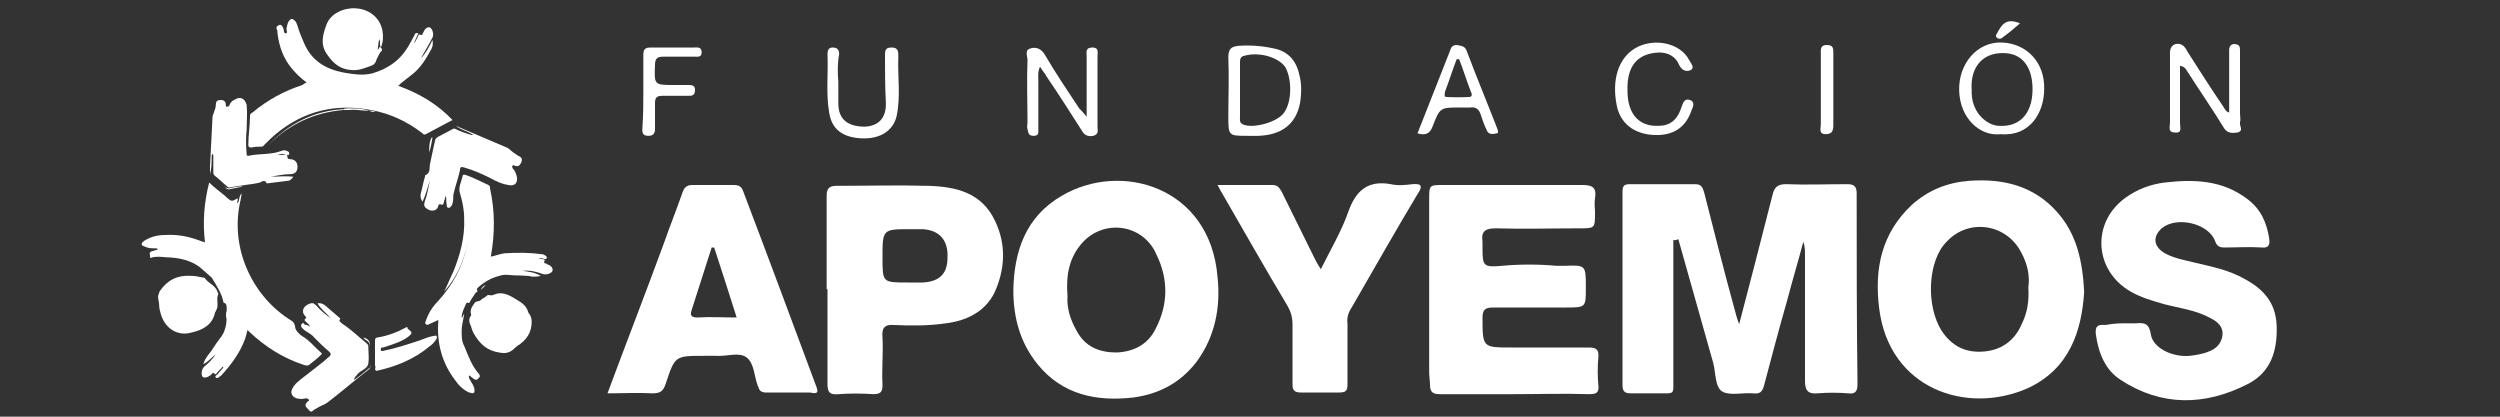 <?xml version="1.0" encoding="utf-8"?>
<!-- Generator: Adobe Illustrator 28.1.0, SVG Export Plug-In . SVG Version: 6.00 Build 0)  -->
<svg version="1.1" id="Layer_1" xmlns="http://www.w3.org/2000/svg" xmlns:xlink="http://www.w3.org/1999/xlink" x="0px" y="0px"
	 viewBox="0 0 300 50" style="enable-background:new 0 0 300 50;" xml:space="preserve">
<rect x="0" y="0" width="300" height="50" fill="#333333" stroke="none"/>
<style type="text/css">
	.st0{fill:#FFFFFF;}
</style>
<g>
	<g>
		<path class="st0" d="M25.4,33.3c-0.5-0.4-1-0.9-1.5-1.3c-1-0.7-2.1-1-3.4-1.1c-0.8,0-1.5-0.2-2.3,0C18,31.1,18,30.8,18,30.6
			c-0.1-0.2,0-0.3,0.1-0.4c0.2-0.1,0.4-0.1,0.6-0.2c0.1,0,0.2,0,0.2-0.1c0-0.1-0.1-0.1-0.2-0.1c-0.5,0-0.9,0-1.3-0.2
			c-0.2-0.1-0.4-0.1-0.4-0.3c0-0.2,0.2-0.3,0.3-0.4c0.8-0.5,1.6-0.7,2.5-0.7c1.6-0.1,3,0.2,4.5,0.8c0.1,0,0.1,0,0.3,0.1
			c-0.3-2.5-0.1-4.8,0.5-7.2c0.6,0.6,1.3,1.1,1.9,1.6c0.1,0.1,0.1,0.1,0.2,0.2c0.6,0.5,0.6,0.5,1.3,0.1c0.1,0.2-0.1,0.4,0,0.6
			c0.3-0.3,0.1-0.8,0.5-1.2c-0.1,0.5-0.1,0.8-0.2,1.1C27.6,30,30.4,35.7,35,38.5c0.2,0.1,0.3,0.3,0.4,0.6c0,0.5,0.4,0.9,0.8,1.2
			c0.9,0.5,1.5,1.3,2.3,2c0.2,0.1,0.1,0.2,0,0.3c-0.4,0.4-0.8,0.7-1.3,1.1c-0.2,0.2-0.4,0.2-0.7,0.1c-2.5-0.8-4.7-2.2-6.6-4
			c-0.1-0.1-0.1-0.1-0.2-0.2c-0.1,0.4-0.2,0.8-0.3,1.1c-0.6,1.6-1.6,3-2.8,4.3c0,0-0.1,0.1-0.1,0.1c-0.2,0.1-0.4,0.4-0.6,0.2
			c-0.2-0.2,0.2-0.3,0.3-0.5c0.2-0.2,0.4-0.5,0.6-0.7c0,0,0,0-0.1-0.1c-0.2,0.3-0.5,0.5-0.7,0.8c-0.1,0.1-0.2,0.2-0.3,0
			c-0.1-0.1-0.2-0.1-0.2,0c0,0-0.1,0.1-0.2,0.2c-0.4,0.3-0.8,0.4-1,0.2c-0.2-0.3-0.1-0.9,0.2-1.2c0.5-0.4,1-0.9,1.4-1.5
			c-0.5,0.4-0.9,0.9-1.5,1.2c0.1-0.4,0.3-0.7,0.5-1c0.6-0.7,1-1.5,1.5-2.1c0.9-1.1,0.8-2.3,0.8-3.6c0-0.3,0-0.6-0.4-0.7
			c0,0,0,0,0-0.1C26.6,35.2,26,34.3,25.4,33.3c0.1-0.1,0-0.2,0-0.2c0,0,0,0,0,0.1C25.5,33.2,25.5,33.3,25.4,33.3
			C25.5,33.3,25.5,33.3,25.4,33.3z"/>
		<path class="st0" d="M36.8,9.9c-0.7-0.5-1.3-1.1-1.8-1.7c-1-1.2-1.5-2.6-1.7-4.2c0-0.2,0-0.4-0.1-0.5c-0.1-0.3,0.1-0.4,0.3-0.5
			c0.3-0.1,0.4,0.2,0.5,0.4S34,4,34.3,4c0.3,0,0-0.4,0.1-0.7c0.1-0.3,0.1-0.6,0.3-0.8c0.2-0.3,0.4-0.3,0.7,0
			c0.2,0.2,0.2,0.4,0.3,0.6c0.2,0.7,0.5,1.4,0.8,2.1c0.9,2.1,2.6,3.1,4.7,3.5c1.2,0.2,2.3,0.4,3.5,0.1c2-0.6,3.5-1.7,4.5-3.6
			c0.2-0.3,0.3-0.6,0.5-0.9C49.8,4,49.9,3.9,50.2,4c-0.2,0.4-0.3,0.7-0.5,1.1c0,0,0,0,0.1,0C49.8,5,50,4.7,50.1,4.5
			c0.1-0.2,0.1-0.5,0.4-0.3c0.1,0,0.2,0,0.2-0.1c0-0.1,0.1-0.2,0.1-0.2c0.2-0.5,0.5-0.7,0.8-0.6c0.3,0.2,0.5,0.8,0.3,1.2
			C51.5,5.3,51,6.1,50.5,7c0.6-0.6,1-1.4,1.4-2.2C52,5.3,51.9,5.7,51.7,6c-0.6,1.1-1.2,2.1-2.2,2.9c-0.5,0.4-0.9,0.7-1.4,1.1
			c-0.1,0.1-0.2,0.2-0.3,0.3c2.5,0.9,4.7,2.2,6.5,4.1c-1.1,0.6-2.1,1.1-3.2,1.7c-0.2,0.1-0.3,0-0.4-0.1c-1.8-1.4-3.9-2.4-6.2-2.8
			c-4.2-0.8-8,0.1-11.3,2.8c-0.5,0.4-1,0.9-1.5,1.4c-0.1,0.2-0.3,0.2-0.5,0.2c-0.3,0-0.6,0-1,0.1c-0.2,0-0.4,0-0.4-0.3
			c0-1.2,0.2-2.3,0.2-3.5c0-0.2,0.1-0.3,0.3-0.4c1.8-1.5,3.8-2.6,6-3.3C36.5,10,36.6,10,36.8,9.9z"/>
		<path class="st0" d="M56.3,27c-0.1,3-1,5.7-3,8c0.4-0.8,0.7-1.6,1.1-2.4c0.8-2,1.4-4.1,1.3-6.4c0-1-0.2-2-0.5-3
			c-0.1-0.3-0.1-0.6,0-1c0.1-0.3,0.2-0.7,0.3-1c0-0.2,0.1-0.3,0.4-0.2c0.9,0.3,1.8,0.8,2.7,1.2c0.2,0.1,0.2,0.2,0.2,0.4
			c0.6,2.7,0.6,5.4,0.1,8.2c0.5-0.1,1-0.3,1.6-0.4c1.5-0.1,3-0.1,4.5,0.1c0,0,0.1,0,0.1,0c0.2,0.1,0.6,0.2,0.5,0.5
			c-0.1,0.2-0.4,0-0.6,0c-0.2,0-0.3,0-0.5,0c0.2,0,0.4,0.1,0.6,0.1c0.1,0,0.4,0,0.2,0.3c0,0.1,0,0.2,0.1,0.2c0.1,0,0.2,0,0.2,0.1
			c0.5,0.1,0.8,0.5,0.7,0.8c-0.1,0.3-0.7,0.5-1.1,0.4c-0.8-0.3-1.7-0.5-2.5-0.4c0.8,0.1,1.5,0.2,2.2,0.6c-0.3,0.1-0.7,0.1-1,0.1
			c-0.9-0.2-1.9-0.1-2.8-0.2c-0.7-0.1-1.2,0.1-1.8,0.3c-0.6,0.2-1.2,0.6-1.7,1c-0.2,0.2-0.5,0.3-0.3,0.6c0,0.1-0.1,0.2-0.2,0.2
			c-0.2,0.3-0.4,0.6-0.6,0.9c-0.1,0.1-0.1,0.5-0.4,0.3c0,0-0.2,0.1-0.2,0.2c-0.2,0.5-0.5,1-0.5,1.6c0.2,0,0.1-0.3,0.3-0.4
			c-0.1,0.7-0.3,1.3-0.3,2c0,0.6,0,1.3,0.3,1.8c0.5,1.2,0.9,2.4,1.8,3.4c0.2,0.3,0,0.4-0.1,0.5c-0.1,0.2-0.3,0.2-0.5,0.1
			c-0.1-0.1-0.3-0.2-0.4-0.3c-0.1-0.1-0.1-0.2-0.2-0.1c-0.1,0.1,0,0.2,0,0.3c0.1,0.2,0.3,0.5,0.4,0.7c0.1,0.1,0.1,0.3,0.2,0.4
			c0,0.2,0.1,0.4,0,0.6c-0.2,0.2-0.4,0-0.6,0c-0.7-0.3-1.3-0.9-1.7-1.5c-1.6-2.1-2.2-4.5-2-7.1c0,0,0,0,0-0.1
			c-0.4,0.2-0.7,0.3-1.1,0.5c-0.1,0.1-0.3,0.1-0.4,0c-0.1-0.1-0.1-0.2,0-0.4c0.3-0.9,0.8-1.7,1.5-2.4c1.7-1.9,2.9-4,3.4-6.5
			c0.2-1.1,0.3-2.2,0.3-3.4c-0.2-0.6-0.1-1.2-0.2-1.8C56.3,25.3,56.4,26.1,56.3,27z"/>
		<path class="st0" d="M37.2,39.2c-0.1-0.3-0.3-0.4-0.4-0.5c-0.2-0.2-0.4-0.3-0.1-0.5c0.1-0.1,0-0.2-0.1-0.3c-0.3-0.3-0.3-0.7-0.1-1
			c0.2-0.3,0.8-0.6,1.1-0.5c0.1,0,0.2,0.2,0.3,0.2c0.5,0.6,1.1,1.1,1.8,1.6c-0.5-0.6-1.2-1.1-1.6-1.8c0.5-0.1,0.9,0.2,1.2,0.5
			c0.5,0.4,0.9,0.8,1.4,1.2c0.1,0.1,0.2,0.1,0.1,0.2c-0.2,0.3,0.1,0.3,0.2,0.5c1.1,0.7,2,1.6,3,2.4c0.1,0.1,0.2,0.2,0.2,0.4
			c0,0,0,0.1,0,0.1c0,0.6,0.1,1.3,0,1.9c-0.1,0.7-0.9,0.8-1.3,1.3c-0.1,0.2-0.4,0.3-0.4,0.7c0.7-0.5,1.3-1,1.9-1.5
			c0.1-0.1,0-0.2,0-0.3c0-0.7,0-1.4,0-2.1c0-0.4-0.1-0.7-0.5-0.9c-0.1-0.1-0.2-0.1-0.3-0.3c0.7,0.2,0.8,0.5,0.8,1.1
			c0,0.8,0,1.5,0,2.3c0,0.2,0,0.3-0.1,0.4c-1.7,1.3-3.3,2.7-5,4c-0.4,0.3-0.9,0.4-1.3,0.7c-0.1,0-0.1,0.1-0.2,0.1
			c-0.2,0.1-0.3,0.3-0.5,0.3c-0.2-0.1-0.4-0.4-0.6-0.6c-0.1-0.2,0-0.4,0.2-0.6c0.1-0.1,0.3-0.1,0.1-0.3c-0.1-0.1-0.2-0.1-0.3-0.1
			c-0.4,0.1-0.7,0.1-1.1,0c-0.6-0.2-0.8-0.7-0.5-1.2c0.3-0.6,0.9-1,1.4-1.4c1-0.8,2-1.5,3-2.4c0.2-0.2,0.3-0.3,0-0.6
			c-0.6-0.5-1.2-1.1-1.8-1.7c-0.3-0.4-0.8-0.6-1.2-0.9c-0.1-0.1-0.2-0.2-0.3-0.3c-0.1-0.2-0.1-0.4,0.1-0.5c0.2-0.1,0.2,0.1,0.3,0.2
			C36.8,38.9,37,39.1,37.2,39.2z"/>
		<path class="st0" d="M33.3,18.6c0.2,0,0.5,0,0.7,0c0.3-0.1,0.5-0.1,0.5,0.3c0,0.1,0.1,0.2,0.3,0.2c0.5,0,0.9,0.3,0.9,0.9
			c0,0.6-0.3,0.9-0.9,0.9c-0.8,0-1.6,0.2-2.3,0.3c0.9,0,1.8-0.1,2.7,0c-0.2,0.3-0.4,0.5-0.7,0.5c-0.8,0.1-1.6,0.2-2.4,0.3
			c0,0-0.1,0-0.1,0c-0.2-0.5-0.6-0.2-0.8-0.1c-1.2,0.3-2.4,0.3-3.6,0.6c-0.1,0-0.2,0-0.3-0.1c-0.5-0.4-1-0.9-1.5-1.3
			c-0.2-0.1-0.2-0.3-0.2-0.5c0-0.6,0-1.2,0-1.8c0-0.1,0-0.3-0.1-0.3s-0.1,0.2-0.1,0.3c0,0.7,0,1.4-0.2,2.1c0-0.3,0-0.6,0-0.9
			c0.1-2,0.2-4,0.3-5.9c0-0.1,0-0.2,0.1-0.4c0.1-0.4,0.3-0.7,0.3-1.1c0-0.5,0.2-0.6,0.6-0.6c0.4,0,0.6,0.2,0.6,0.6
			c0,0.1,0,0.2,0.1,0.2c0.1,0,0.2,0,0.3-0.1c0.1-0.3,0.3-0.6,0.6-0.7c0.7-0.5,1.3-0.2,1.5,0.6c0.1,1,0,1.9,0,2.9c-0.1,1-0.1,2,0,3
			c0,0.2,0.1,0.2,0.2,0.2c1.3-0.3,2.7-0.1,4-0.6c0.2-0.1,0.5-0.1,0.8,0.1c0.1,0.1,0.1,0.1,0.1,0.3c0,0.1-0.1,0.1-0.2,0.1
			C33.9,18.4,33.6,18.5,33.3,18.6C33.3,18.6,33.3,18.6,33.3,18.6z"/>
		<path class="st0" d="M53.5,23.5c-0.1,0.2-0.1,0.4-0.2,0.6c-0.1,0.3,0,0.6-0.5,0.4c-0.1,0-0.2,0.1-0.2,0.2
			c-0.1,0.5-0.6,0.7-1.1,0.5c-0.6-0.3-0.7-0.5-0.5-1.1c0.3-0.8,0.4-1.6,0.6-2.5c-0.3,0.9-0.5,1.8-0.9,2.6c-0.2-0.3-0.3-0.6-0.2-1
			c0.2-0.7,0.3-1.4,0.5-2c0-0.1,0-0.2,0.1-0.2c0.6-0.3,0.4-0.9,0.5-1.3c0.2-1,0.4-1.9,0.6-2.8c0-0.2,0.2-0.4,0.4-0.5
			c0.6-0.3,1.1-0.6,1.7-0.9c0.2-0.1,0.2-0.1,0.4,0c0.6,0.3,1.2,0.5,1.9,0.7c0.1,0,0.1,0,0.2,0c-0.7-0.5-1.5-0.6-2.1-1.1
			c0.5,0.2,0.9,0.4,1.4,0.6c1.6,0.7,3.1,1.3,4.7,2c0.3,0.1,0.5,0.4,0.8,0.6c0.2,0.1,0.4,0.3,0.6,0.4c0.5,0.2,0.5,0.5,0.3,0.9
			c-0.2,0.3-0.3,0.4-0.7,0.3c-0.1,0-0.2-0.2-0.3,0c-0.1,0.1,0,0.3,0.1,0.4c0.2,0.2,0.3,0.5,0.4,0.8c0.2,0.8-0.2,1.3-1,1.1
			c-0.7-0.1-1.4-0.4-2.1-0.8c-1-0.5-2.1-1-3.2-1.3c-0.3-0.1-0.5-0.1-0.5,0.3c-0.2,1-0.6,2-0.8,3c0,0.3,0,0.7-0.1,1
			c0,0.1-0.1,0.3-0.2,0.4c-0.1,0.1-0.2,0.2-0.4,0.1c-0.1-0.1-0.1-0.2-0.1-0.4C53.5,24.1,53.6,23.8,53.5,23.5z"/>
		<path class="st0" d="M45.7,5.7c-0.2-0.3,0-0.7-0.2-1c-0.1,0.4-0.1,0.9-0.2,1.3c0-0.1,0.1-0.1,0.2-0.2C45.4,5.6,45.6,5.7,45.7,5.7
			c0.1,0.1,0.2,0.3,0.1,0.4c-0.1,0.1-0.2,0.2-0.3,0.4c-0.1,0.2-0.2,0.4-0.3,0.6c-0.1,0.4-0.3,0.7-0.7,0.8c-0.8,0.3-1.5,0.6-2.4,0.5
			c-1.3-0.1-2.1-0.8-2.8-1.8c-0.9-1.2-0.6-2.4-0.1-3.7c0.5-1.3,2.1-2,3.5-1.9c1.6,0.1,2.9,1.1,3.2,2.7C46,4.4,46,5,45.7,5.7z"/>
		<path class="st0" d="M19.1,36.6c0-0.4-0.2-0.8-0.1-1.2c0.1-0.2,0.1-0.4,0.2-0.5c0.9-1.3,2.1-1.9,3.7-1.8c0.5,0,0.9,0.1,1.4,0.2
			c0.1,0,0.2,0,0.3,0.1c0.4,0.6,1.2,0.8,1.5,1.6c0,0.1,0.1,0.2,0.1,0.3c-0.2,0.4-0.1,0.8-0.1,1.2c0,0.3,0,0.5-0.2,0.8
			c0,0.1-0.1,0.2-0.1,0.2c-0.3,1.5-1.5,2.1-2.8,2.4c-1.7,0.5-3.2-0.5-3.7-2.2C19.2,37.3,19.1,37,19.1,36.6z"/>
		<path class="st0" d="M63.8,38.6c0,1.3-0.6,2.2-1.7,2.9c-0.3,0.2-0.5,0.5-0.9,0.7c-0.4,0.2-0.8,0.2-1.3,0.1c-1.4-0.2-2.3-1-3-2.2
			c-0.2-0.3-0.3-0.7-0.4-1c-0.2-0.4-0.3-0.8,0-1.2c0.1-0.1,0-0.2,0-0.3c-0.1-0.5,0.2-0.9,0.5-1.3c0.2-0.2,0.5-0.1,0.7-0.3
			c0.2-0.2,0.5-0.3,0.7-0.5c0.1-0.1,0.2-0.1,0.3-0.1c0.2,0.1,0.4,0,0.5,0c1-0.5,1.9,0,2.7,0.5c0.7,0.4,1.3,0.8,1.5,1.6
			C63.7,37.9,63.8,38.2,63.8,38.6z"/>
		<path class="st0" d="M45,43.9c0-1,0-2,0-3c0-0.3,0.1-0.4,0.3-0.4c1.2-0.2,2.3-0.6,3.4-1.2c0.1,0,0.2-0.2,0.2,0.1
			c0,0,0.1,0.1,0.1,0.1c0.5,0.4,0.5,0.5,0,0.9c-0.8,0.6-1.8,0.9-2.7,1.2c-0.1,0-0.2,0.1-0.4,0.1c-0.2,0-0.2,0.1-0.2,0.3
			c0,0.2,0.2,0.1,0.3,0.1c1.5-0.3,3-0.8,4.5-1.3c0.5-0.2,1-0.4,1.6-0.5c0.1,0,0.3-0.1,0.3,0.1c0.1,0.1,0,0.2-0.1,0.4
			c-0.2,0.3-0.5,0.6-0.8,0.8c-1.8,1.5-4,2.4-6.3,2.9C44.8,44.4,45.2,44,45,43.9z"/>
		<path class="st0" d="M41.2,13.2c-3.5,0.3-6.5,1.7-9,4.2c2.5-2.6,5.5-4.1,9-4.3C41.2,13.1,41.2,13.2,41.2,13.2z"/>
		<path class="st0" d="M41.2,13.2c0,0,0-0.1,0-0.1c0.2-0.1,0.4-0.1,0.6-0.1c0.8,0,1.7,0,2.5,0.3l0,0c-0.8,0-1.6-0.2-2.4-0.1
			C41.7,13.2,41.5,13.2,41.2,13.2z"/>
		<path class="st0" d="M26.9,22.3c0.5,0.6,1,0.1,1.6,0.1c0.2,0,0.4-0.1,0.6,0c-0.6,0.1-1,0.2-1.5,0.3C27.2,22.8,27.1,22.5,26.9,22.3
			z"/>
		<path class="st0" d="M56.3,27c0-0.9,0-1.8-0.1-2.6c0.1,0.6,0.2,1.3,0.2,1.9C56.2,26.5,56.5,26.8,56.3,27z"/>
		<path class="st0" d="M51.5,18.3c0-0.6,0-1.3,0.3-1.8c0,0,0.1,0,0.1,0C51.8,17.1,51.7,17.7,51.5,18.3z"/>
		<path class="st0" d="M58.3,34.2c-0.2,0.2-0.4,0.4-0.6,0.6C57.8,34.5,58,34.3,58.3,34.2z"/>
		<path class="st0" d="M27.2,38.3c-0.1-0.3-0.1-0.7,0-1C27.3,37.6,27.3,38,27.2,38.3z"/>
		<path class="st0" d="M44.3,13.3c0.3-0.1,0.5,0.1,0.8,0.1C44.8,13.5,44.6,13.4,44.3,13.3C44.3,13.3,44.3,13.3,44.3,13.3z"/>
		<path class="st0" d="M27.5,39.4c0.1-0.7,0.2-1.3,0.2-2C27.9,38.1,27.8,38.7,27.5,39.4z"/>
		<path class="st0" d="M25.4,33.3c0-0.2-0.3-0.2-0.2-0.5c0.2,0.1,0.3,0.2,0.4,0.4C25.7,33.5,25.5,33.3,25.4,33.3
			C25.4,33.3,25.4,33.3,25.4,33.3z"/>
		<path class="st0" d="M40.5,12.4c2.8-0.3,5.5,0.2,8.1,1.5c0.2,0.1,0.3,0.2,0.5,0.3c0,0.1-0.1,0.1-0.1,0c-2.5-1.3-5.1-1.9-7.9-1.7
			C40.9,12.4,40.8,12.4,40.5,12.4C40.5,12.5,40.5,12.4,40.5,12.4z"/>
		<path class="st0" d="M40.5,12.4C40.5,12.4,40.6,12.4,40.5,12.4c-0.3,0.2-0.7,0.2-1.1,0.2C39.8,12.4,40.2,12.4,40.5,12.4z"/>
		<path class="st0" d="M58.7,28.1c0,1-0.2,2-0.5,2.9C58.3,30.1,58.6,29.1,58.7,28.1C58.7,28,58.8,28,58.7,28.1z"/>
		<path class="st0" d="M58.7,28.1C58.7,28.1,58.6,28.1,58.7,28.1c0.1-1.2,0-2.3-0.1-3.4c0.2,1.1,0.2,2.2,0.2,3.2
			C58.8,28,58.7,28.1,58.7,28.1z"/>
		<path class="st0" d="M59.8,32.8c-0.3,0.1-0.5,0.2-0.8,0.3C59.2,32.9,59.5,32.8,59.8,32.8z"/>
		<path class="st0" d="M41.5,39.7c0.4,0.3,0.8,0.7,1.3,1C42.2,40.5,41.8,40.2,41.5,39.7z"/>
		<path class="st0" d="M28.2,21.8c0.9-0.3,1.8-0.5,2.8-0.4C30.1,21.5,29.2,21.6,28.2,21.8z"/>
		<path class="st0" d="M52.3,18c0.1,0.8-0.2,1.5-0.5,2.3C52,19.5,52.1,18.7,52.3,18z"/>
	</g>
	<g>
		<path class="st0" d="M200.8,28.8c0,5.6,0,11.1,0,16.7c0,1.9,0.2,1.7-1.8,1.7c-1.1,0-2.2,0-3.3,0c-0.7,0-1-0.2-1-1
			c0-7.7,0-15.5,0-23.2c0-0.7,0.2-0.9,0.9-0.9c2.6,0,5.2,0,7.8,0c0.8,0,0.9,0.4,1.1,1c1.2,4.7,2.4,9.5,3.7,14.2
			c0.1,0.4,0.2,0.8,0.5,1.6c0.7-2.7,1.3-5,1.9-7.3c0.7-2.7,1.4-5.5,2.1-8.2c0.2-0.9,0.6-1.3,1.6-1.3c2.4,0.1,4.9,0,7.4,0
			c0.8,0,1.1,0.3,1.1,1.1c0,7.6,0,15.3,0.1,22.9c0,0.9-0.3,1.2-1.1,1.1c-1.2-0.1-2.5-0.1-3.7,0c-1.2,0.1-1.5-0.4-1.5-1.5
			c0-5,0-10.1,0-15.1c0-0.5,0-1-0.2-1.6c-0.6,2.3-1.3,4.6-1.9,6.9c-1,3.5-1.9,6.9-2.8,10.3c-0.2,0.8-0.5,1.1-1.3,1
			c-1.3-0.1-2.8,0.3-3.7-0.2c-0.9-0.5-0.8-2.2-1.1-3.4c-1.4-5-2.8-9.9-4.2-14.9C201,28.9,200.9,28.8,200.8,28.8z"/>
		<path class="st0" d="M181.7,47.3c-3,0-6,0-8.9,0c-0.8,0-1.2-0.2-1.2-1.1c0-0.5-0.1-1-0.1-1.6c0-6.9,0-13.8,0-20.6
			c0-1.8,0-1.8,1.7-1.8c5.6,0,11.1,0,16.7,0c1.3,0,1.7,0.4,1.5,1.6c-0.1,0.6,0,1.1,0,1.7c0,1.9,0,1.9-1.9,1.9c-3.3,0-6.7,0.1-10,0
			c-1.2,0-1.8,0.3-1.6,1.6c0,0.3,0,0.5,0,0.8c0,2.1,0.1,2.3,2.3,2.1c2.2-0.2,4.4-0.2,6.6,0c0.3,0,0.6,0,0.9,0
			c2.6-0.1,2.6-0.1,2.6,2.6c0,2.4,0,2.4-2.4,2.4c-2.9,0-5.8,0-8.7,0c-0.9,0-1.3,0.2-1.3,1.2c0,3.6,0,3.6,3.5,3.6c3.1,0,6.1,0,9.2,0
			c0.9,0,1.3,0.2,1.2,1.2c-0.1,1.1-0.1,2.2,0,3.3c0.1,0.9-0.2,1.1-1.1,1.1C187.7,47.2,184.7,47.3,181.7,47.3z"/>
		<path class="st0" d="M254.7,38.8c0.5,0,1.1,0,1.6,0c1-0.1,1.6,0,1.8,1.3c0.2,1.6,2.5,2.8,4.7,2.6c0.7-0.1,1.5-0.2,2.2-0.5
			c0.9-0.3,1.6-1,1.7-2s-0.6-1.6-1.4-2c-1.8-1-3.7-1.2-5.6-1.7c-1.4-0.4-2.8-0.8-4-1.5c-4.4-2.5-4.8-8.3-0.6-11.3
			c1.4-1,3-1.6,4.7-1.8c3.5-0.4,6.9-0.3,9.9,2c1.6,1.2,2.3,2.8,2.6,4.7c0.1,0.7,0,1.2-0.9,1.1c-1.5-0.1-3,0-4.5,0
			c-0.6,0-0.9-0.2-1.1-0.8c-0.8-2.1-4.6-3-6.4-1.5c-1.1,1-1,2.2,0.4,3c1.1,0.6,2.3,0.8,3.5,1.1c2.1,0.5,4.2,0.9,6.1,2
			c2.2,1.2,3.7,2.8,3.8,5.6c0.1,3-0.7,5.6-3.5,7c-5.1,2.6-10.3,2.7-15.2-0.5c-1.9-1.2-2.7-3.3-3-5.5c-0.1-0.9,0.2-1.2,1.1-1.1
			C253.2,38.9,253.9,38.8,254.7,38.8z"/>
		<path class="st0" d="M146.1,22.2c2.3,0,4.5,0,6.6,0c0.6,0,0.8,0.3,1.1,0.8c1.3,2.6,2.6,5.3,3.9,7.9c0.2,0.4,0.4,0.8,0.8,1.4
			c1.2-2.4,2.5-4.6,3.3-6.9c0.9-2.5,2.3-3.8,5.1-3.3c0.8,0.2,1.8,0.1,2.6,0c1.2-0.1,1.2,0.3,0.6,1.2c-2.7,4.5-5.3,9.1-7.9,13.6
			c-0.4,0.6-0.6,1.2-0.5,2c0,2.4,0,4.8,0,7.2c0,0.8-0.2,1-1,1c-1.5,0-3.1,0-4.6,0c-0.8,0-1-0.3-1-1c0-2.4,0-4.8,0-7.2
			c0-0.8-0.2-1.5-0.6-2.2c-2.7-4.5-5.3-9.1-7.9-13.6C146.5,23,146.4,22.7,146.1,22.2z"/>
		<path class="st0" d="M130.4,14c0-2.6,0-4.9,0-7.2c0-0.5-0.2-1.1,0.7-1.1c0.8,0,0.6,0.6,0.6,1.1c0,2.8,0,5.6,0,8.4
			c0,0.4,0.2,0.9-0.5,1.1c-0.5,0.1-1,0-1.3-0.5c-1.4-2.2-2.8-4.4-4.3-6.6c-0.2-0.4-0.5-0.7-0.8-1.2c-0.3,0.7-0.2,1.2-0.2,1.7
			c0,1.9,0,3.9,0,5.8c0,0.4,0.1,0.8-0.6,0.8c-0.6,0-0.6-0.4-0.7-0.8c-0.1-0.3,0-0.5,0-0.8c0-2.5-0.1-5,0-7.5c0-0.5-0.4-1.2,0.4-1.4
			c0.7-0.2,1.3,0.1,1.7,0.8c1.3,2.2,2.7,4.3,4.1,6.4C129.7,13.2,130,13.5,130.4,14z"/>
		<path class="st0" d="M261.6,7.9c0,2.4,0,4.7,0,6.9c0,0.5,0.3,1.2-0.6,1.1c-0.9,0-0.6-0.7-0.6-1.2c0-2.6,0-5.3,0-7.9
			c0-0.5-0.1-1.2,0.6-1.5c0.8-0.2,1.2,0.3,1.5,0.9c1.4,2.2,2.8,4.4,4.3,6.6c0.2,0.3,0.3,0.6,0.7,0.7c0-2.1,0-4.1,0-6.1
			c0-0.5,0-1,0-1.4c0-0.4,0.2-0.8,0.8-0.7c0.5,0.1,0.5,0.4,0.5,0.8c0,2.5,0,5,0,7.5c0,0.4,0.1,0.7,0,1.1c-0.1,0.4,0.5,1-0.3,1.2
			c-0.6,0.1-1.2,0.1-1.6-0.5c-1.4-2.3-3-4.6-4.4-6.8C262.3,8.3,262.2,8,261.6,7.9z"/>
		<path class="st0" d="M100.6,9.8c0,0.9,0,1.8,0,2.6c0,1.9,1.1,2.8,3.2,2.8c1.7-0.1,2.6-1.1,2.5-3c-0.1-1.8-0.1-3.7-0.1-5.5
			c0-0.6,0-1,0.8-1c0.8,0,0.8,0.5,0.8,1.1c-0.1,2.4,0.3,4.7-0.2,7.1c-0.4,1.8-2,2.8-4.2,2.7c-2.3-0.1-3.6-1.1-3.9-3.1
			c-0.4-2.3-0.1-4.6-0.2-7c0-0.4,0.1-0.8,0.6-0.8c0.5,0,0.8,0.2,0.8,0.8C100.5,7.5,100.5,8.7,100.6,9.8
			C100.6,9.8,100.6,9.8,100.6,9.8z"/>
		<path class="st0" d="M195.3,10.9c0,2.8,1.4,4.3,3.7,4.2c1.4,0,2.3-0.7,2.8-2.3c0.2-0.6,0.4-1,1-0.8s0.4,0.8,0.2,1.2
			c-0.7,2.1-2.2,3.1-4.5,3c-2.4-0.1-4.1-1.4-4.5-3.6c-0.6-3,0.2-5.6,2.2-6.8c2.2-1.3,5.4-0.7,6.5,1.4c0.2,0.4,0.7,0.9,0.2,1.2
			c-0.4,0.2-1,0.2-1.4-0.6c-0.4-1-1.3-1.5-2.4-1.5C196.5,6.4,195.2,7.9,195.3,10.9z"/>
		<path class="st0" d="M77.2,10.9c0-1.4,0-2.8,0-4.2c0-0.7,0.1-1,0.9-1c1.8,0,3.5,0,5.2,0c0.4,0,0.9-0.1,0.9,0.6
			c0,0.6-0.5,0.5-0.9,0.5c-1.2,0-2.4,0-3.7,0c-0.7,0-1,0.2-1,1c-0.1,2.4-0.1,2.4,2.3,2.4c0.6,0,1.2,0,1.8,0c0.4,0,0.7,0.1,0.7,0.6
			c0,0.5-0.2,0.7-0.7,0.7c-1.1,0-2.1,0-3.2,0c-0.7,0-0.9,0.2-0.9,0.9c0,0.9,0,1.8,0,2.8c0,0.4,0.1,1.1-0.8,1.1
			c-0.9,0-0.7-0.7-0.7-1.1C77.2,13.7,77.2,12.2,77.2,10.9C77.2,10.9,77.2,10.9,77.2,10.9z"/>
		<path class="st0" d="M218.5,10.8c0-1.4,0-2.9,0-4.3c0-0.5-0.1-1.1,0.7-1.1c0.8,0,0.8,0.4,0.8,1c0,2.9,0,5.8,0,8.6
			c0,0.6-0.1,1.1-0.9,1.1c-0.9,0-0.6-0.7-0.6-1.2C218.5,13.6,218.5,12.2,218.5,10.8z"/>
		<path class="st0" d="M242.4,2.8c-0.8,0.7-1.4,1.2-2.1,1.7c-0.2,0.2-0.5,0.2-0.7,0c-0.2-0.2,0-0.4,0.1-0.6
			C240.2,3,240.7,2.1,242.4,2.8z"/>
		<path class="st0" d="M246.9,25.5c-2.8-3.2-6.5-4.1-10.6-3.8c-2.6,0.2-4.9,1.1-6.9,2.9c-3.6,3.4-4.5,7.6-3.9,12.4
			c1.2,9.7,10.5,12.8,17.8,9.6c5-2.3,6.5-6.8,6.8-11.6C249.9,31.3,249.2,28.1,246.9,25.5z M243.4,34.5c0.1,1.6-0.1,3-0.8,4.4
			c-0.9,2.1-2.6,3.2-4.8,3.3c-2,0.1-3.6-0.7-4.8-2.5c-1.9-3-1.7-8.4,0.6-10.7c2.7-2.9,7.3-2.1,9,1.4
			C243.3,31.7,243.6,33.1,243.4,34.5z"/>
		<path class="st0" d="M146.1,33.2c-0.9-10.8-11.6-13.9-18.7-9.7c-4.3,2.5-5.7,6.6-5.8,11.3c0,3.3,0.8,6.3,2.9,8.9
			c3,3.7,7.1,4.5,11.5,4c3-0.4,5.6-1.7,7.6-4.3C145.8,40.4,146.5,36.9,146.1,33.2z M138.7,39.4c-0.9,1.9-2.6,2.8-4.7,2.9
			c-2.1,0-3.8-0.7-4.8-2.6c-0.8-1.4-1.2-2.8-1.1-4.2c-0.2-2.5,0.2-4.7,1.9-6.5c2.7-2.8,7.3-2,8.8,1.6
			C140.2,33.5,140.2,36.5,138.7,39.4z"/>
		<path class="st0" d="M119.4,26.5c-1.6-3.4-4.7-4.1-8-4.2c-3.7-0.1-7.4,0-11,0c-0.9,0-1.2,0.3-1.2,1.2c0,3.7,0,7.5,0,11.2
			c0,0,0,0,0.1,0c0,3.8,0,7.6,0,11.4c0,1,0.3,1.3,1.3,1.2c1.4-0.1,2.8-0.1,4.2,0c0.9,0,1.1-0.3,1.1-1.1c-0.1-1.9,0.1-3.8,0-5.7
			c-0.1-1.1,0.2-1.6,1.4-1.5c2.1,0.1,4.1,0.1,6.2-0.2c2.4-0.3,4.6-1.3,5.8-3.6C120.6,32.4,120.8,29.4,119.4,26.5z M110.7,33.9
			c-0.6,0-1.2,0-1.8,0c-3,0-3,0-3-3c0-3.4,0-3.4,3.4-3.4c0.5,0,1,0,1.4,0c2,0.1,3.1,1.3,3,3.4C113.7,32.8,112.8,33.8,110.7,33.9z"/>
		<path class="st0" d="M98,46.5c-2.9-7.8-5.8-15.6-8.8-23.5c-0.2-0.6-0.5-0.8-1.2-0.8c-1.6,0-3.2,0-4.9,0c-0.7,0-1,0.3-1.2,0.9
			c-0.7,2-1.5,4-2.2,6c-2.2,6-4.5,11.9-6.8,18.1c1.9,0,3.7-0.1,5.4,0c1,0,1.3-0.3,1.6-1.2c1.1-3.3,1.1-3.3,4.6-3.3c0.5,0,1,0,1.4,0
			c1.3,0.1,2.8-0.5,3.7,0.2c0.9,0.7,0.9,2.2,1.3,3.3c0,0.1,0.1,0.2,0.1,0.2c0.1,0.5,0.4,0.7,0.9,0.7c1.8,0,3.5,0,5.3,0
			C98.1,47.3,98.2,47.1,98,46.5z M83.7,38.1c-0.8,0-0.9-0.3-0.7-0.9c0.8-2.5,1.6-5,2.4-7.5c0.1,0,0.2,0,0.3,0
			c0.9,2.8,1.8,5.5,2.7,8.4C86.7,38.1,85.2,38,83.7,38.1z"/>
		<path class="st0" d="M155.9,8.9c-0.4-1.8-1.5-2.8-3.1-3.1c-1.4-0.3-2.8-0.4-4.2-0.3c-0.9,0.1-1.2,0.4-1.2,1.4c0.1,2.3,0,4.7,0,7
			c0,2.4,0,2.4,2.3,2.4c0.4,0,0.9,0,1.3,0c2.8-0.1,4.5-1.4,5-3.9C156.2,11.1,156.2,10,155.9,8.9z M154.1,13.5c-0.8,1.2-3.9,2-5,1.4
			c-0.4-0.2-0.3-0.6-0.3-0.9c0-1.1,0-2.1,0-3.2c0-1.1,0-2.2,0-3.3c0-0.3,0-0.7,0.5-0.8c1.7-0.5,4,0.1,4.9,1.3
			C155,9.3,155.1,12.1,154.1,13.5z"/>
		<path class="st0" d="M240.2,5.1c-2.9-0.1-5.2,2.5-5.1,5.8c0.1,3.3,2.5,5.5,5,5.2c3.5,0.3,5.2-2.6,5.2-5.4
			C245.4,7.5,243.2,5.2,240.2,5.1z M239.8,15.1c-1.4-0.1-3.3-1.6-3.2-4.3c-0.2-2.9,1.5-4.7,4.3-4.4c1.7,0.2,2.9,1.5,3,4
			C244,13.1,242.8,15.3,239.8,15.1z"/>
		<path class="st0" d="M179.7,15.5c-1.2-3.1-2.5-6.2-3.7-9.4c-0.2-0.6-0.7-0.6-1.2-0.7c-0.5,0-0.7,0.3-0.8,0.7
			c-1.3,3.3-2.6,6.6-3.9,9.9c1,0.3,1.5,0,1.8-0.8c0.9-2.3,0.9-2.3,3.3-2.3c0.4,0,0.8,0,1.2,0c0.7-0.1,1.1,0.2,1.3,0.9
			c0.2,0.6,0.4,1.2,0.7,1.8c0.2,0.6,0.8,0.5,1.2,0.4C179.8,16,179.8,15.8,179.7,15.5z M176.5,11.6c-0.1,0.1-3,0.1-3.1,0
			c-0.1-0.2,0-0.4,0-0.6c0.5-1.3,0.9-2.6,1.4-3.9c0.1,0,0.2,0,0.3,0c0.5,1.3,0.9,2.6,1.4,3.9C176.6,11.2,176.7,11.4,176.5,11.6z"/>
	</g>
</g>
</svg>
